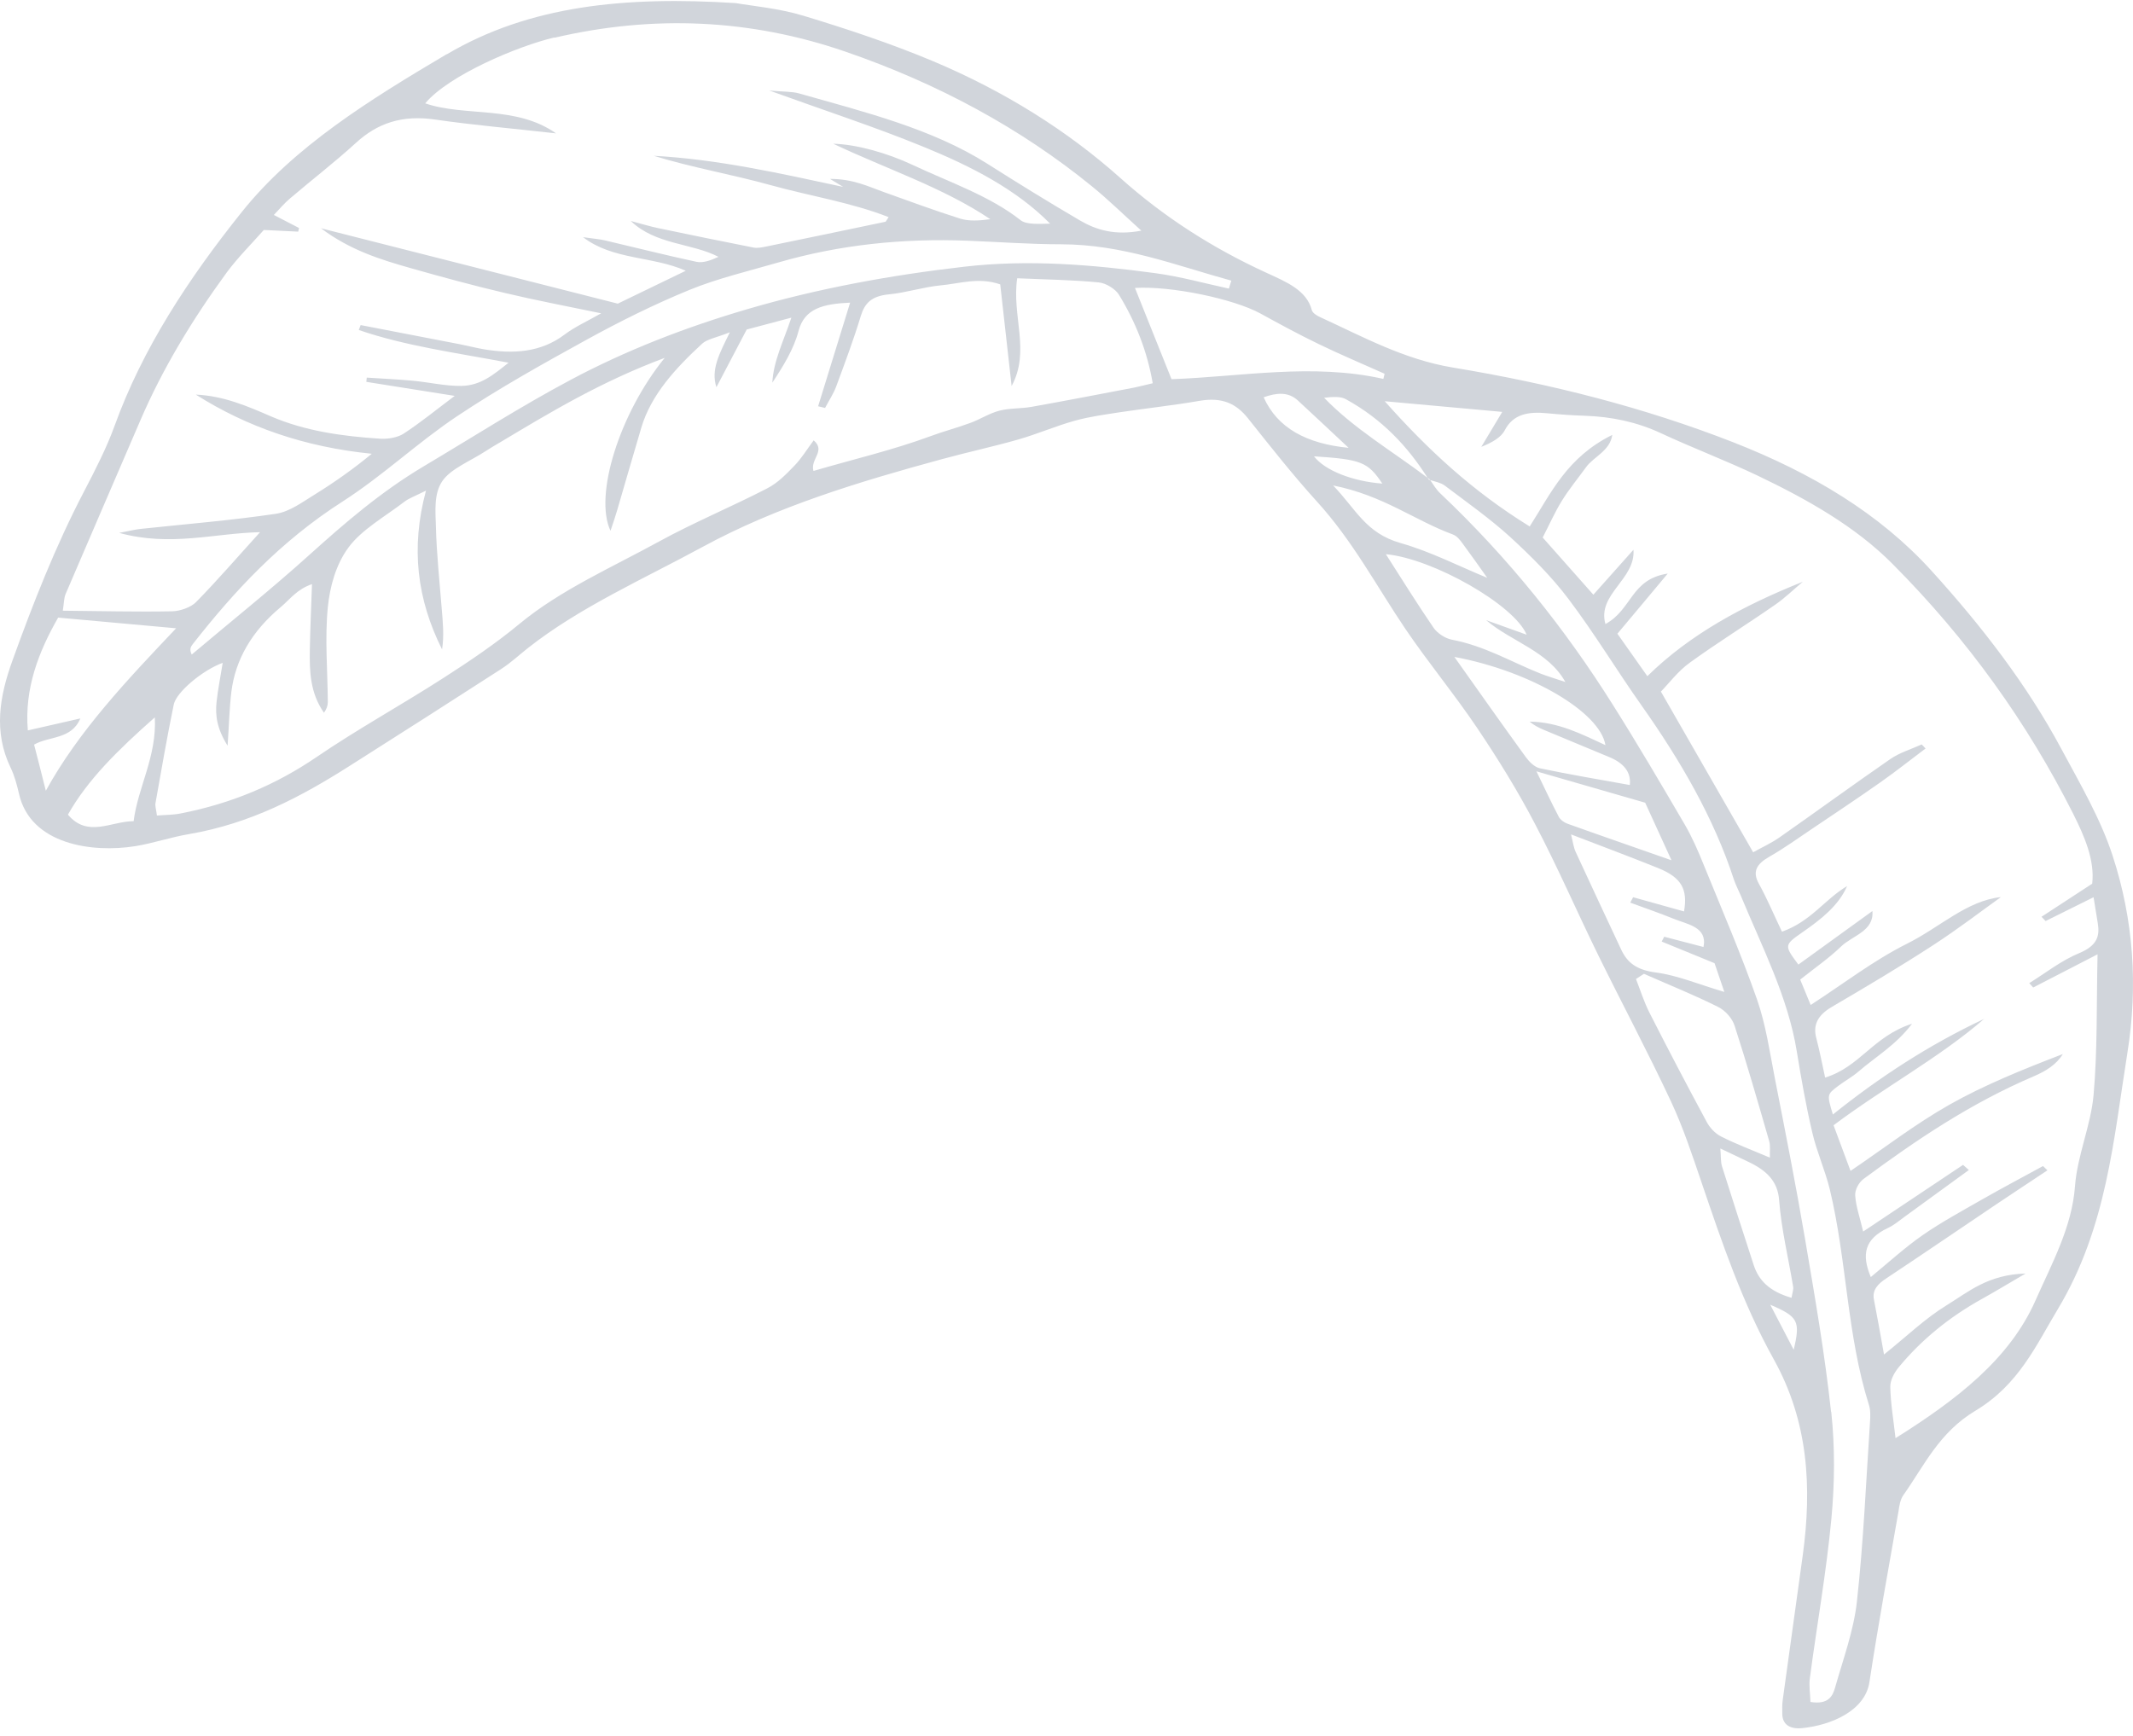 <svg xmlns="http://www.w3.org/2000/svg" width="242" height="197" viewBox="0 0 242 197" fill="none"><path fill-rule="evenodd" clip-rule="evenodd" d="M50.683 6.146C41.961 11.312 33.369 16.625 27.425 24.066C21.326 31.687 16.157 39.599 13.018 48.273C12.087 50.84 10.808 53.328 9.516 55.804C6.26 62.047 3.753 68.469 1.414 74.946C-0.059 79.026 -0.757 83.038 1.207 87.117C1.66 88.059 1.918 89.056 2.151 90.053C3.443 95.847 10.498 96.8 15.343 96.016C17.411 95.679 19.375 94.996 21.442 94.648C28.446 93.449 34.17 90.401 39.623 86.938C45.398 83.273 51.161 79.597 56.886 75.899C57.971 75.193 58.888 74.33 59.883 73.545C65.763 68.906 72.973 65.723 79.756 62.036C88.129 57.486 97.42 54.673 106.891 52.095C109.76 51.31 112.693 50.683 115.549 49.865C117.732 49.237 119.774 48.341 121.958 47.735C123.611 47.276 125.369 47.041 127.1 46.772C130.098 46.323 133.122 45.998 136.094 45.483C138.691 45.035 140.28 45.819 141.598 47.478C144.131 50.66 146.65 53.866 149.415 56.914C153.512 61.419 156.173 66.519 159.455 71.371C162.027 75.17 165.024 78.79 167.583 82.59C169.973 86.142 172.222 89.784 174.16 93.505C176.731 98.403 178.902 103.435 181.331 108.388C184.058 113.936 186.978 119.416 189.588 124.997C190.983 127.989 192.004 131.094 193.051 134.176C195.364 140.978 197.651 147.781 201.256 154.27C205.197 161.353 205.572 168.839 204.538 176.438C203.789 181.907 203.013 187.387 202.264 192.867C202.186 193.417 202.199 193.966 202.212 194.526C202.238 195.68 203.078 196.241 204.473 196.095C207.768 195.759 211.606 194.123 212.097 190.872C213.079 184.406 214.268 177.962 215.392 171.507C215.495 170.868 215.573 170.173 215.961 169.635C218.338 166.273 219.992 162.552 224.127 160.075C229.05 157.117 230.988 152.679 233.495 148.51C239.025 139.275 239.788 129.323 241.364 119.472C242.579 111.896 242.075 104.376 239.671 97.047C238.314 92.9 236.002 88.944 233.87 84.977C230.006 77.759 224.902 71.113 219.113 64.737C213.247 58.281 205.598 53.698 196.656 50.19C186.539 46.234 175.904 43.533 164.831 41.706C159.249 40.776 154.584 38.187 149.738 35.968C149.364 35.8 148.912 35.497 148.834 35.195C148.253 32.942 145.965 32.001 143.743 30.981C137.45 28.101 131.946 24.526 127.126 20.211C121.079 14.809 113.946 10.348 105.858 6.942C101.128 4.958 96.154 3.299 91.153 1.786C88.349 0.935 85.248 0.666 83.478 0.352C70.918 -0.444 60.064 0.621 50.683 6.168V6.146ZM139.388 32.74C136.636 32.146 133.923 31.384 131.119 31.003C123.935 30.028 116.673 29.423 109.398 30.264C101.025 31.227 92.82 32.729 84.822 35.071C77.702 37.156 70.983 39.778 64.755 43.096C59.005 46.155 53.616 49.618 48.073 52.913C43.163 55.838 39.067 59.391 35.035 63.022C30.759 66.877 26.184 70.531 21.752 74.274C21.455 73.669 21.649 73.366 21.881 73.075C26.585 67.079 31.779 61.453 38.86 56.914C43.473 53.955 47.324 50.257 51.872 47.22C56.524 44.115 61.524 41.314 66.538 38.557C70.285 36.495 74.174 34.556 78.219 32.897C81.423 31.586 84.951 30.757 88.349 29.77C95.288 27.764 102.459 27.025 109.799 27.316C113.313 27.451 116.841 27.72 120.355 27.72C127.359 27.72 133.38 30.107 139.699 31.844C139.608 32.146 139.518 32.438 139.427 32.74H139.388ZM215.056 163.18C214.836 161.174 214.5 159.28 214.462 157.374C214.449 156.624 214.901 155.761 215.457 155.099C217.976 152.062 221.116 149.462 224.928 147.355C226.375 146.548 227.784 145.697 229.812 144.509C225.522 144.632 223.3 146.616 220.896 148.084C218.39 149.619 216.348 151.625 213.751 153.699C213.337 151.401 212.989 149.406 212.601 147.434C212.407 146.392 213.027 145.708 213.996 145.069C218.222 142.267 222.395 139.41 226.595 136.585C228.481 135.319 230.394 134.064 232.293 132.797C232.125 132.64 231.957 132.472 231.789 132.315C229.489 133.571 227.163 134.803 224.902 136.092C222.615 137.403 220.276 138.67 218.157 140.138C216.128 141.55 214.345 143.186 212.252 144.912C211.18 142.357 211.528 140.586 214.216 139.331C214.914 139.006 215.482 138.502 216.09 138.065C218.519 136.305 220.948 134.534 223.377 132.764C223.158 132.562 222.938 132.371 222.718 132.181C219.049 134.635 215.366 137.09 211.386 139.746C211.012 138.132 210.559 136.899 210.482 135.644C210.443 135.028 210.869 134.187 211.451 133.761C217.382 129.379 223.532 125.21 230.743 122.128C232.086 121.557 233.327 120.794 234.038 119.607C229.554 121.332 225.148 123.103 221.168 125.356C217.253 127.575 213.777 130.276 209.952 132.865C209.267 131.027 208.621 129.301 208.027 127.687C213.725 123.406 220.018 120.032 225.109 115.617C218.803 118.587 213.208 122.251 207.949 126.465C207.277 124.224 207.264 124.201 208.505 123.26C209.267 122.677 210.159 122.195 210.869 121.579C212.769 119.932 215.121 118.575 216.93 116.166C212.51 117.589 211.025 121.063 207.071 122.274C206.722 120.694 206.45 119.248 206.076 117.825C205.662 116.312 206.218 115.191 207.859 114.238C211.722 111.975 215.573 109.688 219.281 107.279C222.15 105.418 224.799 103.379 227.008 101.798C223.145 102.202 220.121 105.205 216.374 107.077C212.549 108.993 209.254 111.56 205.43 114.037C204.952 112.871 204.577 111.952 204.241 111.156C205.946 109.8 207.549 108.691 208.867 107.413C210.159 106.158 212.64 105.665 212.433 103.379C209.642 105.407 206.838 107.424 204.034 109.453C202.419 107.279 202.393 107.245 204.525 105.766C206.657 104.286 208.621 102.729 209.564 100.543C206.98 102.09 205.481 104.544 202.173 105.721C201.269 103.838 200.519 102.023 199.55 100.274C198.801 98.918 199.266 98.055 200.739 97.215C202.445 96.24 204.008 95.108 205.61 94.032C208.208 92.284 210.805 90.558 213.35 88.765C215.108 87.532 216.762 86.209 218.467 84.932C218.325 84.775 218.17 84.629 218.028 84.472C216.839 85.01 215.508 85.414 214.5 86.109C210.262 89.034 206.127 92.059 201.915 95.007C200.92 95.702 199.757 96.228 198.904 96.71C195.338 90.49 191.94 84.584 188.438 78.477C189.407 77.479 190.376 76.157 191.733 75.182C194.847 72.929 198.168 70.867 201.346 68.659C202.509 67.863 203.478 66.9 204.538 66.014C197.78 68.715 191.733 71.976 186.9 76.728C185.647 74.946 184.536 73.377 183.502 71.909C185.44 69.6 187.21 67.493 189.213 65.084C185.001 65.734 185.195 69.152 182.145 70.811C181.176 67.426 185.582 65.734 185.324 62.383C183.618 64.299 182.275 65.801 180.776 67.482C178.721 65.162 176.873 63.078 175.026 60.993C175.775 59.548 176.382 58.158 177.196 56.836C178.01 55.513 179.031 54.28 179.962 52.992C180.801 51.837 182.675 51.154 182.921 49.349C177.765 51.904 176.008 55.905 173.553 59.738C167.014 55.704 161.949 50.974 157.104 45.528C161.898 45.965 166.084 46.346 170.439 46.738C169.56 48.206 168.81 49.45 168.061 50.705C169.289 50.223 170.322 49.618 170.723 48.822C171.679 46.984 173.385 46.682 175.555 46.895C176.951 47.029 178.346 47.13 179.755 47.175C182.856 47.276 185.725 47.892 188.425 49.148C192.03 50.829 195.829 52.263 199.408 53.967C205.119 56.701 210.495 59.749 214.681 63.952C223.313 72.615 230.058 82.119 235.2 92.317C236.493 94.884 237.681 97.618 237.371 100.274C235.291 101.642 233.456 102.83 231.621 104.029C231.776 104.186 231.931 104.342 232.086 104.511C233.805 103.648 235.536 102.796 237.526 101.81C237.72 102.964 237.862 103.861 238.004 104.757C238.25 106.225 237.927 107.301 235.924 108.142C233.831 109.005 232.112 110.394 230.226 111.56C230.381 111.728 230.523 111.896 230.678 112.053C232.9 110.91 235.136 109.756 237.979 108.287C237.849 114.025 237.979 119.158 237.526 124.257C237.216 127.72 235.679 131.127 235.42 134.59C235.084 139.219 232.823 143.31 230.936 147.568C227.99 154.236 221.969 158.854 215.056 163.191V163.18ZM207.743 160.199C207.032 153.62 205.895 147.075 204.784 140.541C203.75 134.456 202.548 128.382 201.359 122.319C200.778 119.338 200.351 116.3 199.344 113.409C197.548 108.287 195.377 103.255 193.322 98.201C192.689 96.632 192.017 95.063 191.151 93.572C188.477 89 185.802 84.439 182.959 79.933C177.584 71.382 171.175 63.336 163.396 55.973C162.931 55.535 162.621 54.975 162.259 54.471C162.208 54.449 162.169 54.437 162.117 54.426C162.065 54.348 162.014 54.28 161.962 54.213C158.021 51.232 153.589 48.632 150.23 45.135C151.199 45.023 152.103 44.967 152.685 45.292C156.845 47.578 159.727 50.694 161.962 54.213C162.04 54.269 162.117 54.325 162.195 54.381C162.221 54.404 162.233 54.437 162.259 54.471C162.841 54.661 163.487 54.773 163.913 55.099C166.433 57.004 169.056 58.853 171.33 60.926C173.746 63.145 176.072 65.465 177.959 67.975C180.931 71.909 183.424 76.067 186.254 80.068C190.673 86.333 194.434 92.799 196.708 99.77C196.914 100.386 197.225 100.98 197.483 101.586C199.899 107.424 202.858 113.129 203.853 119.293C204.357 122.386 204.9 125.479 205.623 128.55C206.127 130.713 207.071 132.797 207.6 134.96C209.551 143.063 209.513 151.401 212.045 159.437C212.239 160.042 212.2 160.714 212.162 161.364C211.709 168.156 211.425 174.958 210.676 181.739C210.314 185.011 209.125 188.239 208.208 191.466C207.936 192.43 207.471 193.461 205.404 193.125C205.378 192.206 205.223 191.298 205.339 190.413C206.14 184.384 207.213 178.377 207.781 172.336C208.156 168.324 208.195 164.244 207.768 160.232L207.743 160.199ZM200.843 148.05C204.021 149.406 204.28 149.911 203.504 153.161C202.535 151.3 201.812 149.911 200.843 148.05ZM195.183 130.321C196.527 130.959 197.418 131.396 198.31 131.811C200.416 132.797 201.695 134.03 201.85 136.171C202.096 139.454 202.897 142.716 203.44 145.988C203.504 146.324 203.349 146.694 203.259 147.266C200.7 146.526 199.525 145.248 198.969 143.556C197.754 139.824 196.553 136.103 195.377 132.371C195.209 131.833 195.26 131.251 195.183 130.332V130.321ZM186.5 110.495C189.317 111.739 192.198 112.893 194.912 114.25C195.79 114.687 196.54 115.583 196.798 116.39C198.207 120.738 199.46 125.109 200.726 129.491C200.881 130.029 200.778 130.623 200.804 131.363C198.723 130.477 196.927 129.805 195.273 128.964C194.563 128.606 193.981 127.945 193.645 127.328C191.423 123.204 189.252 119.069 187.146 114.922C186.513 113.678 186.112 112.367 185.608 111.089C185.905 110.899 186.203 110.708 186.487 110.518L186.5 110.495ZM178.217 94.671C181.861 96.072 185.014 97.248 188.128 98.504C190.79 99.579 191.5 100.924 191.061 103.423C189.162 102.897 187.223 102.348 185.285 101.81C185.182 102.011 185.066 102.213 184.962 102.426C186.59 103.031 188.257 103.592 189.846 104.242C191.462 104.903 193.736 105.172 193.271 107.458C191.681 107.043 190.247 106.662 188.813 106.293C188.722 106.472 188.619 106.662 188.528 106.842C190.454 107.637 192.392 108.422 194.524 109.296C194.821 110.181 195.17 111.201 195.635 112.557C192.637 111.672 190.325 110.674 187.857 110.349C185.608 110.058 184.587 109.173 183.915 107.716C182.197 104.029 180.453 100.342 178.76 96.654C178.527 96.139 178.463 95.567 178.243 94.682L178.217 94.671ZM174.302 87.521C179.005 88.877 182.856 89.986 186.655 91.085C187.585 93.135 188.49 95.097 189.64 97.618C185.208 96.06 181.499 94.783 177.817 93.46C177.429 93.315 177.016 93.012 176.86 92.698C176.059 91.185 175.336 89.627 174.315 87.521H174.302ZM165.012 74.543C173.63 76.145 181.538 80.808 182.145 84.551C179.393 83.284 176.796 81.928 173.54 81.883C174.018 82.287 174.56 82.567 175.142 82.814C177.597 83.845 180.052 84.865 182.52 85.884C184.2 86.568 185.078 87.588 184.91 89.078C181.448 88.451 178.075 87.89 174.728 87.184C174.082 87.05 173.475 86.411 173.1 85.896C170.464 82.264 167.88 78.6 164.999 74.532L165.012 74.543ZM157.246 62.887C162.556 63.38 171.808 68.637 173.204 72.021C171.537 71.427 170.077 70.9 168.617 70.374C171.433 72.794 175.659 73.882 177.597 77.389C176.382 76.975 175.517 76.728 174.703 76.403C171.408 75.081 168.423 73.288 164.701 72.582C163.913 72.425 163.048 71.82 162.647 71.237C160.786 68.525 159.068 65.745 157.233 62.887H157.246ZM151.25 55.087C156.949 56.219 160.476 59.043 164.831 60.646C165.309 60.825 165.658 61.285 165.942 61.677C166.924 62.999 167.854 64.333 168.733 65.566C165.451 64.221 162.337 62.596 158.9 61.621C154.933 60.489 153.847 57.777 151.25 55.087ZM149.08 51.781C154.442 52.129 155.191 52.42 156.832 54.874C153.421 54.617 150.307 53.373 149.08 51.781ZM143.368 45.079C144.803 44.575 146.133 44.418 147.245 45.438C149.183 47.22 151.082 49.024 153.008 50.817C148.201 50.347 144.919 48.553 143.368 45.079ZM132.915 43.028C131.455 39.386 130.111 36.035 128.767 32.673C132.863 32.426 139.957 33.906 143.006 35.576C145.203 36.786 147.4 37.974 149.674 39.072C152.103 40.249 154.623 41.303 157.091 42.412C157.052 42.603 157 42.804 156.949 42.995C148.886 41.179 140.81 42.748 132.902 43.028H132.915ZM17.798 92.508C17.721 91.847 17.579 91.466 17.643 91.118C18.302 87.397 18.948 83.665 19.711 79.956C19.995 78.532 23.019 76.022 25.267 75.215C25.021 76.773 24.724 78.207 24.569 79.664C24.414 81.177 24.595 82.657 25.823 84.618C25.991 82.164 26.029 80.337 26.249 78.51C26.706 74.834 28.57 71.629 31.844 68.894C32.891 68.02 33.679 66.866 35.397 66.283C35.307 68.973 35.191 71.349 35.152 73.736C35.113 76.179 35.178 78.622 36.754 80.875C37.064 80.46 37.193 80.057 37.193 79.642C37.167 76.056 36.844 72.458 37.193 68.906C37.426 66.597 38.085 64.087 39.545 62.114C41.018 60.108 43.68 58.617 45.877 56.936C46.393 56.533 47.117 56.286 48.332 55.67C46.574 62.193 47.324 68.031 50.154 73.691C50.399 72.133 50.244 70.598 50.115 69.062C49.869 65.947 49.533 62.843 49.456 59.727C49.404 58.012 49.21 56.04 50.166 54.617C51.11 53.193 53.397 52.308 55.102 51.187C55.645 50.828 56.214 50.504 56.782 50.167C62.493 46.749 68.192 43.309 75.415 40.608C70.311 46.873 67.365 56.208 69.264 60.231C69.587 59.267 69.82 58.595 70.014 57.923C70.931 54.785 71.835 51.647 72.766 48.509C73.864 44.822 76.603 41.818 79.666 38.994C80.222 38.478 81.294 38.31 82.806 37.705C81.591 40.171 80.635 41.953 81.281 43.936C82.431 41.74 83.594 39.532 84.718 37.391C86.372 36.954 87.871 36.551 89.783 36.046C88.905 38.691 87.742 40.977 87.626 43.421C88.879 41.527 90.068 39.588 90.597 37.559C91.269 34.993 93.401 34.477 96.451 34.343C95.21 38.366 94.009 42.233 92.82 46.099C93.091 46.166 93.35 46.234 93.608 46.29C94.034 45.472 94.564 44.687 94.874 43.846C95.856 41.191 96.851 38.534 97.665 35.845C98.105 34.421 98.854 33.592 100.857 33.401C102.834 33.211 104.733 32.572 106.71 32.382C108.855 32.191 111.039 31.418 113.481 32.27C113.908 36.091 114.347 39.947 114.773 43.802C116.931 39.834 114.773 35.867 115.406 31.575C118.611 31.72 121.647 31.754 124.645 32.045C125.498 32.124 126.558 32.807 126.945 33.435C128.87 36.573 130.163 39.902 130.783 43.488C129.995 43.667 129.336 43.846 128.677 43.981C124.8 44.721 120.924 45.472 117.035 46.166C115.833 46.379 114.528 46.301 113.378 46.603C112.228 46.906 111.233 47.567 110.109 47.982C108.636 48.531 107.072 48.935 105.599 49.484C101.296 51.075 96.761 52.129 92.29 53.44C91.902 52.084 93.724 51.176 92.316 49.966C91.541 51.008 90.946 52.005 90.119 52.857C89.215 53.787 88.259 54.796 87.031 55.423C83 57.508 78.697 59.29 74.743 61.464C69.342 64.423 63.553 66.967 58.94 70.788C56.278 72.996 53.319 75.002 50.309 76.93C45.579 79.978 40.54 82.746 35.927 85.896C31.366 89.011 26.301 91.174 20.486 92.306C19.646 92.474 18.767 92.463 17.811 92.541L17.798 92.508ZM17.566 81.401C17.798 85.862 15.64 89.336 15.162 93.18C12.578 93.191 9.955 95.097 7.707 92.441C9.942 88.473 13.379 85.1 17.566 81.401ZM6.608 70.082C11.209 70.497 15.356 70.878 19.982 71.293C14.439 77.143 8.921 82.948 5.2 89.728C4.761 87.958 4.308 86.198 3.869 84.495C5.562 83.508 8.094 83.945 9.115 81.525C6.88 82.029 5.226 82.41 3.158 82.881C2.758 78.14 4.373 73.971 6.596 70.082H6.608ZM62.894 4.285C74.161 1.652 85.17 2.167 95.869 5.843C106.491 9.497 115.846 14.596 123.87 21.13C125.718 22.631 127.385 24.268 129.491 26.173C126.519 26.744 124.387 26.106 122.513 25.007C118.973 22.934 115.484 20.782 112.047 18.597C105.741 14.596 98.13 12.724 90.675 10.606C89.874 10.371 88.93 10.427 87.277 10.27C93.621 12.568 99.306 14.417 104.746 16.647C110.16 18.855 115.277 21.466 119.141 25.377C117.926 25.4 116.466 25.512 115.807 24.996C112.267 22.206 107.718 20.681 103.532 18.709C100.637 17.342 97.097 16.367 94.538 16.311C100.586 19.18 107.033 21.287 112.357 24.873C111.117 25.041 109.928 25.119 108.933 24.806C106.025 23.887 103.183 22.833 100.327 21.813C98.531 21.175 96.826 20.3 94.164 20.3C95.004 20.805 95.327 21.006 95.663 21.208C88.452 19.662 81.488 18.081 74.174 17.678C78.529 19.023 83.09 19.796 87.47 21.018C91.877 22.239 96.567 22.968 100.818 24.638C100.547 25.03 100.521 25.142 100.456 25.164C95.921 26.117 91.398 27.058 86.863 27.988C86.411 28.078 85.894 28.179 85.481 28.089C81.862 27.383 78.257 26.632 74.652 25.881C73.787 25.702 72.947 25.445 71.564 25.075C74.407 27.798 78.464 27.563 81.514 29.143C80.661 29.546 79.769 29.86 79.046 29.714C75.544 28.963 72.094 28.089 68.605 27.271C67.972 27.125 67.3 27.081 66.15 26.913C69.549 29.524 74.019 29.042 77.805 30.723C75.118 32.023 72.753 33.177 70.091 34.455C59.237 31.698 48.202 28.896 36.418 25.904C39.726 28.392 43.176 29.457 46.652 30.443C50.166 31.44 53.707 32.404 57.286 33.245C60.775 34.074 64.315 34.746 68.205 35.553C66.654 36.439 65.207 37.089 64.057 37.963C61.369 39.991 58.255 40.193 54.896 39.633C53.978 39.476 53.087 39.24 52.169 39.061C48.422 38.333 44.675 37.615 40.915 36.887C40.85 37.077 40.773 37.257 40.708 37.447C45.993 39.263 51.73 40.025 57.7 41.157C56.007 42.502 54.547 43.757 52.337 43.791C50.489 43.813 48.642 43.365 46.781 43.197C45.062 43.04 43.331 42.961 41.612 42.849C41.599 43.017 41.574 43.174 41.561 43.331C44.739 43.835 47.905 44.34 51.588 44.922C49.495 46.491 47.737 47.937 45.799 49.203C45.166 49.629 44.055 49.831 43.202 49.786C38.86 49.506 34.635 48.923 30.733 47.242C28.097 46.099 25.396 44.922 22.218 44.777C27.993 48.43 34.544 50.728 42.181 51.49C40.075 53.227 37.93 54.74 35.682 56.13C34.312 56.97 32.865 58.068 31.288 58.304C26.21 59.055 21.067 59.469 15.938 60.018C15.382 60.074 14.839 60.22 13.521 60.467C19.349 62.069 24.311 60.5 29.505 60.388C27.011 63.134 24.724 65.79 22.243 68.323C21.688 68.894 20.447 69.354 19.517 69.365C15.473 69.444 11.415 69.332 7.125 69.298C7.267 68.435 7.242 67.886 7.448 67.393C10.252 60.848 13.082 54.303 15.899 47.758C18.419 41.885 21.791 36.304 25.719 30.925C26.998 29.199 28.601 27.607 29.931 26.095C31.495 26.173 32.658 26.229 33.834 26.285C33.873 26.151 33.898 26.005 33.924 25.87C33.02 25.4 32.115 24.929 31.069 24.391C31.766 23.663 32.283 23.035 32.916 22.508C35.384 20.401 37.995 18.395 40.372 16.221C42.801 13.991 45.592 13.016 49.365 13.565C53.668 14.193 58.035 14.562 63.088 15.134C58.514 11.918 52.802 13.285 48.241 11.727C50.916 8.533 58.746 5.227 62.894 4.252V4.285Z" fill="#D1D5DB"></path></svg>